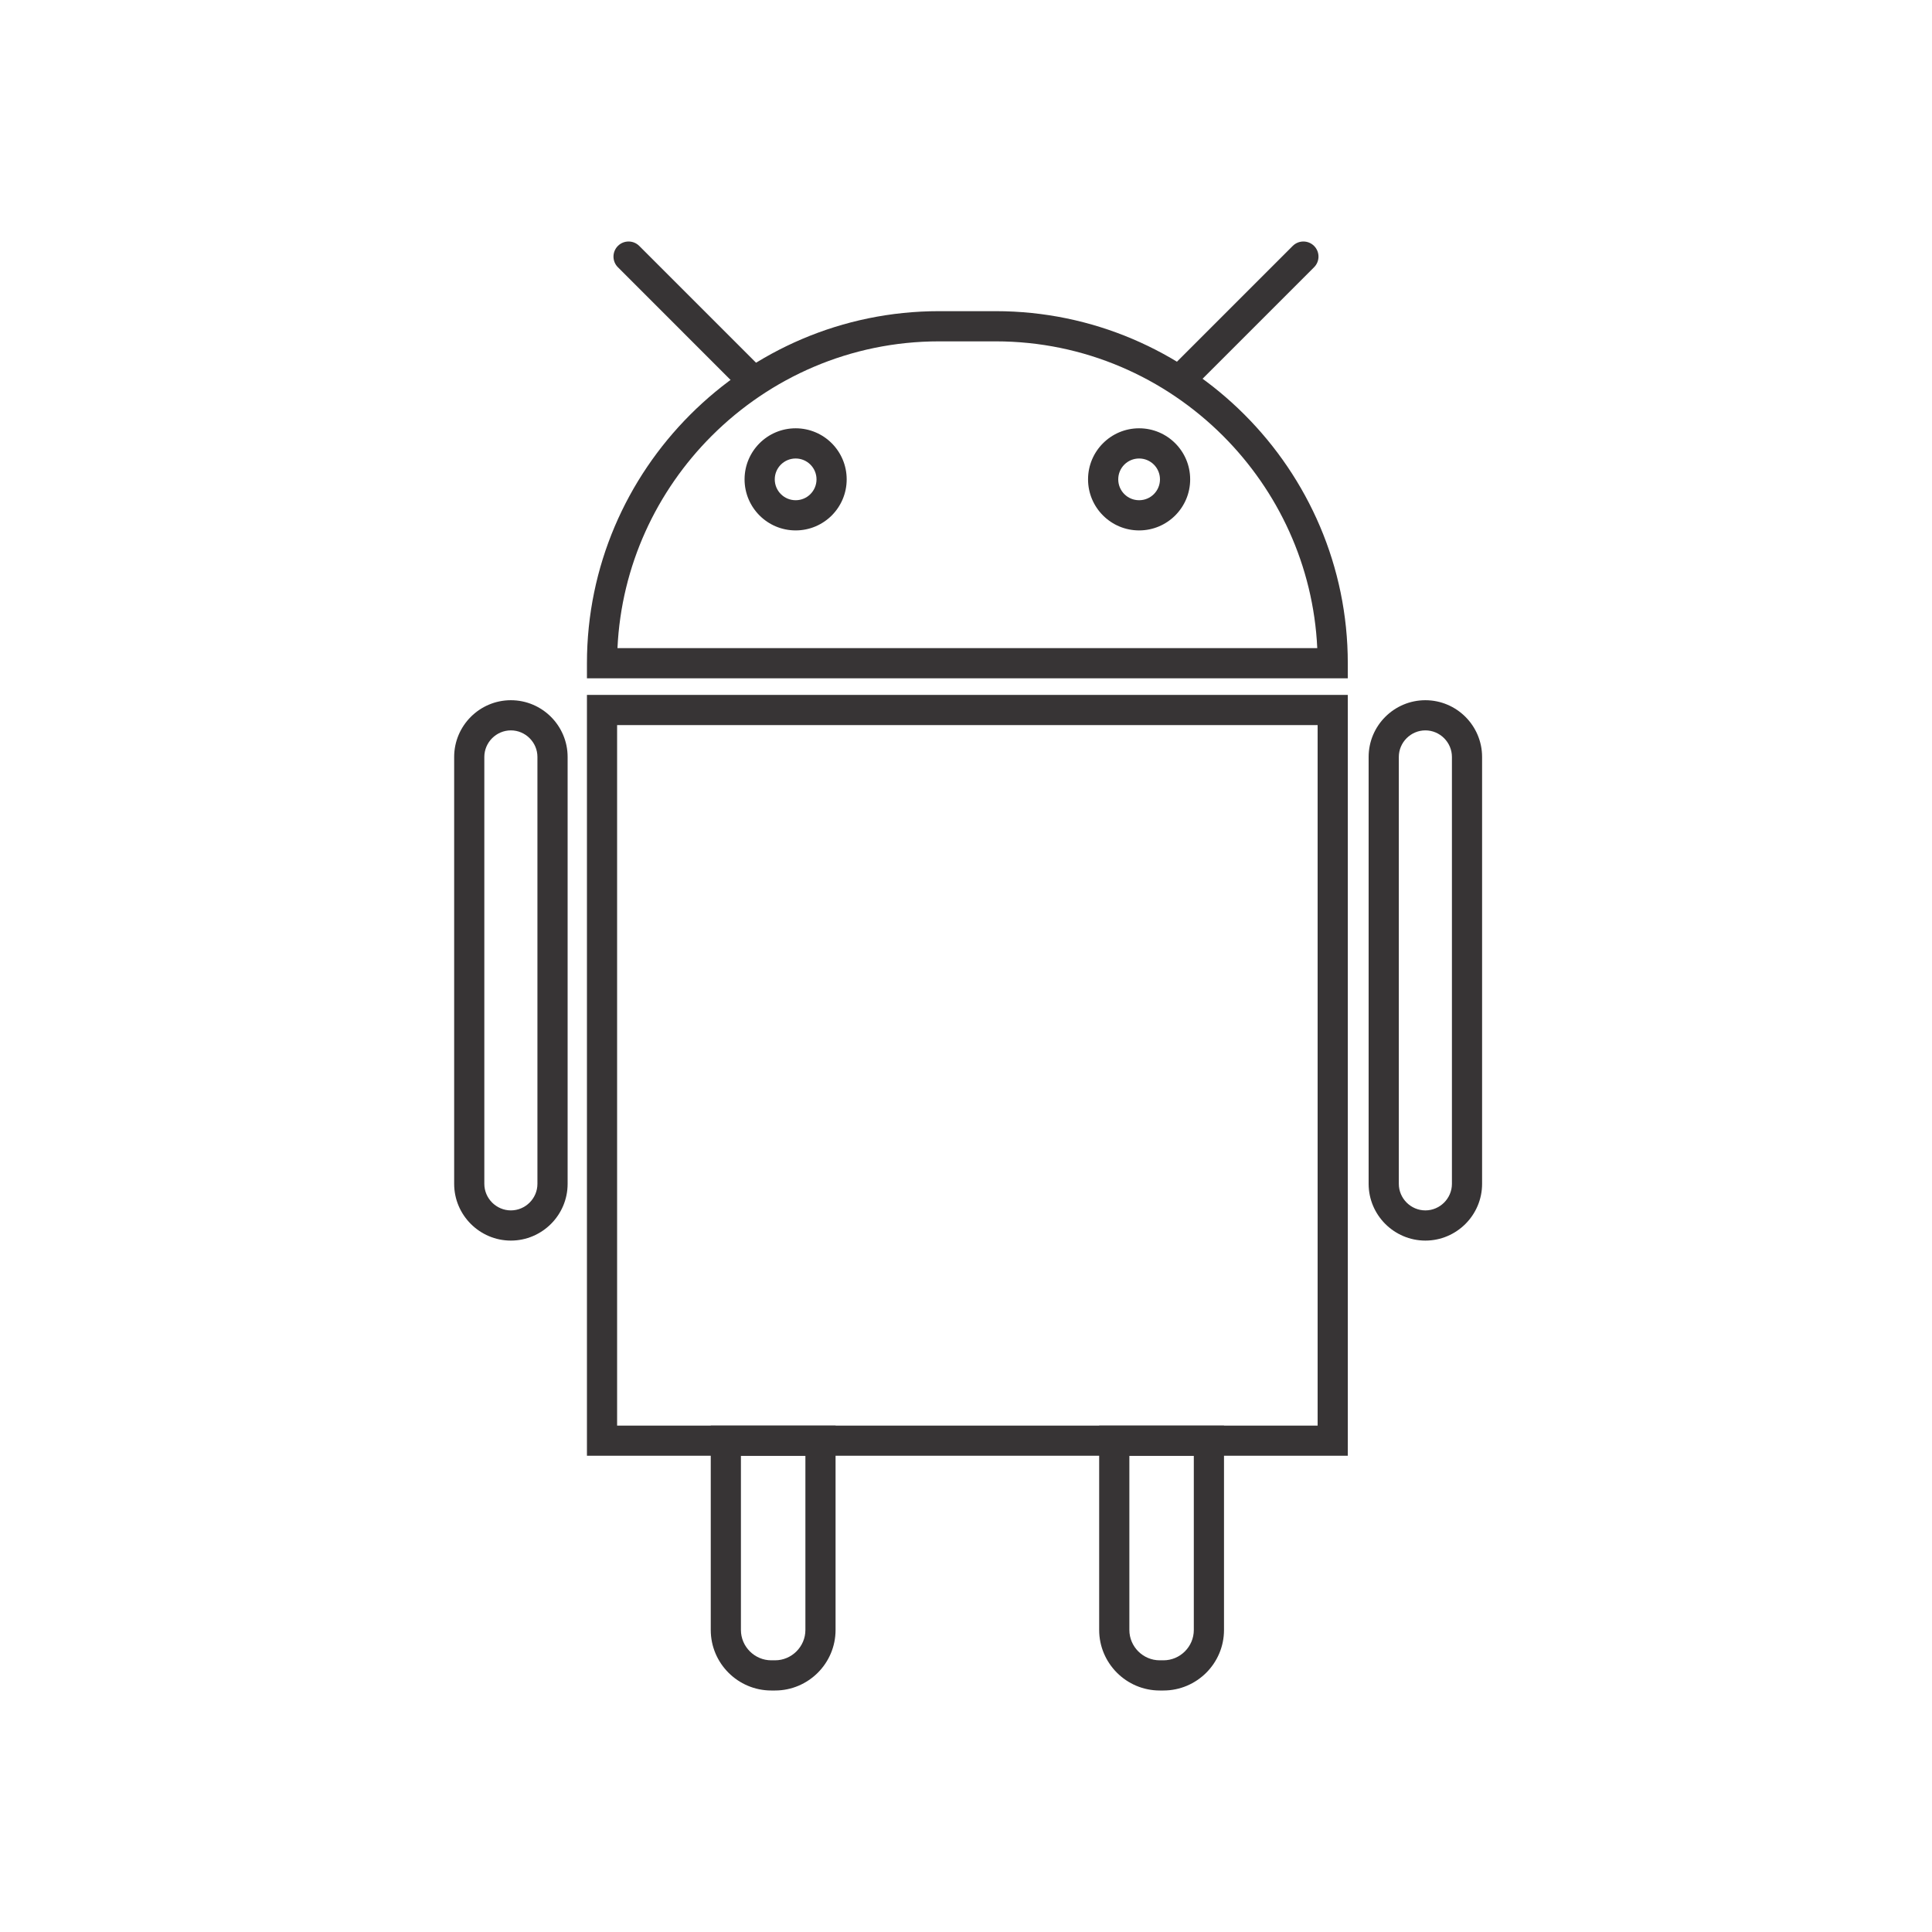 <svg xmlns="http://www.w3.org/2000/svg" fill="none" viewBox="0 0 70 70" height="70" width="70">
<path fill="#373435" d="M21.812 25.177H48.287H48.833L48.834 25.724V52.199L48.833 52.745H48.287H21.812H21.266V52.199V25.724V25.177H21.812ZM47.74 26.271H22.359V51.652H47.74V26.271Z"></path>
<path fill="#373435" d="M22.372 23.482H47.727C47.587 20.492 46.307 17.787 44.314 15.794C42.2 13.68 39.285 12.368 36.078 12.368H34.021C30.814 12.368 27.899 13.68 25.785 15.794C23.792 17.787 22.512 20.492 22.372 23.482ZM48.287 24.576H21.812H21.266V24.029C21.266 20.521 22.7 17.332 25.012 15.02C27.323 12.709 30.512 11.274 34.021 11.274H36.078C39.587 11.274 42.776 12.709 45.087 15.02C47.399 17.332 48.833 20.521 48.833 24.029V24.576H48.287Z"></path>
<path fill="#373435" d="M26.298 51.652H29.728H30.274V52.199V59.057C30.274 59.661 30.028 60.209 29.631 60.606C29.233 61.003 28.685 61.25 28.082 61.25H27.944C27.341 61.25 26.792 61.003 26.395 60.606C25.998 60.209 25.752 59.661 25.752 59.057V52.199V51.652H26.298ZM29.181 52.745H26.845V59.057C26.845 59.359 26.969 59.633 27.169 59.833C27.368 60.032 27.643 60.156 27.944 60.156H28.082C28.383 60.156 28.658 60.032 28.857 59.833C29.057 59.633 29.181 59.359 29.181 59.057V52.745Z"></path>
<path fill="#373435" d="M40.372 51.652H43.801H44.348V52.199V59.057C44.348 59.661 44.102 60.209 43.705 60.606C43.307 61.003 42.759 61.25 42.155 61.25H42.018C41.415 61.25 40.866 61.003 40.469 60.606C40.072 60.209 39.825 59.661 39.825 59.057V52.199V51.652H40.372ZM43.254 52.745H40.919V59.057C40.919 59.359 41.043 59.633 41.242 59.833C41.442 60.032 41.716 60.156 42.018 60.156H42.155C42.457 60.156 42.732 60.032 42.931 59.833C43.131 59.633 43.254 59.359 43.254 59.057V52.745Z"></path>
<path fill="#373435" d="M18.51 25.37C19.076 25.37 19.59 25.601 19.963 25.973C20.335 26.345 20.566 26.86 20.566 27.425V42.893C20.566 43.459 20.335 43.973 19.963 44.345C19.59 44.717 19.076 44.949 18.51 44.949C17.944 44.949 17.43 44.717 17.058 44.345C16.686 43.973 16.455 43.459 16.455 42.893V27.425C16.455 26.86 16.686 26.345 17.058 25.973C17.43 25.601 17.944 25.37 18.51 25.37ZM19.189 26.746C19.015 26.572 18.774 26.463 18.51 26.463C18.246 26.463 18.006 26.572 17.831 26.746C17.657 26.921 17.548 27.161 17.548 27.425V42.893C17.548 43.157 17.657 43.397 17.831 43.572C18.006 43.746 18.246 43.855 18.51 43.855C18.774 43.855 19.015 43.746 19.189 43.572C19.364 43.397 19.472 43.157 19.472 42.893V27.425C19.472 27.161 19.364 26.921 19.189 26.746Z"></path>
<path fill="#373435" d="M51.644 25.37C52.209 25.37 52.724 25.601 53.096 25.973C53.468 26.345 53.699 26.86 53.699 27.425V42.893C53.699 43.459 53.468 43.973 53.096 44.345C52.724 44.717 52.21 44.949 51.644 44.949C51.078 44.949 50.564 44.717 50.191 44.345C49.819 43.973 49.588 43.459 49.588 42.893V27.425C49.588 26.86 49.819 26.345 50.191 25.973C50.564 25.601 51.078 25.37 51.644 25.37ZM51.644 26.463C51.38 26.463 51.139 26.572 50.965 26.746C50.79 26.921 50.682 27.161 50.682 27.425V42.893C50.682 43.157 50.79 43.397 50.965 43.572C51.139 43.746 51.38 43.855 51.644 43.855C51.908 43.855 52.148 43.746 52.323 43.572C52.497 43.397 52.606 43.157 52.606 42.893V27.425C52.606 27.161 52.497 26.921 52.323 26.746C52.148 26.572 51.908 26.463 51.644 26.463Z"></path>
<path fill="#373435" d="M28.828 15.518C29.338 15.518 29.801 15.725 30.136 16.06C30.47 16.395 30.677 16.857 30.677 17.368C30.677 17.879 30.47 18.341 30.136 18.676C29.801 19.011 29.338 19.218 28.828 19.218C28.317 19.218 27.854 19.011 27.519 18.676C27.185 18.341 26.977 17.879 26.977 17.368C26.977 16.857 27.185 16.395 27.519 16.06C27.854 15.725 28.317 15.518 28.828 15.518ZM29.362 16.833C29.226 16.697 29.036 16.612 28.828 16.612C28.619 16.612 28.43 16.697 28.293 16.833C28.156 16.97 28.071 17.159 28.071 17.368C28.071 17.577 28.156 17.766 28.293 17.903C28.43 18.04 28.619 18.124 28.828 18.124C29.036 18.124 29.226 18.04 29.362 17.903C29.499 17.766 29.584 17.577 29.584 17.368C29.584 17.159 29.499 16.97 29.362 16.833Z"></path>
<path fill="#373435" d="M41.272 15.518C41.783 15.518 42.245 15.725 42.58 16.06C42.915 16.395 43.122 16.857 43.122 17.368C43.122 17.879 42.915 18.341 42.58 18.676C42.245 19.011 41.783 19.218 41.272 19.218C40.761 19.218 40.299 19.011 39.964 18.676C39.629 18.341 39.422 17.879 39.422 17.368C39.422 16.857 39.629 16.395 39.964 16.06C40.299 15.725 40.761 15.518 41.272 15.518ZM41.807 16.833C41.67 16.697 41.481 16.612 41.272 16.612C41.063 16.612 40.874 16.697 40.737 16.833C40.6 16.97 40.516 17.159 40.516 17.368C40.516 17.577 40.6 17.766 40.737 17.903C40.874 18.04 41.063 18.124 41.272 18.124C41.481 18.124 41.67 18.04 41.807 17.903C41.943 17.766 42.028 17.577 42.028 17.368C42.028 17.159 41.943 16.97 41.807 16.833Z"></path>
<path fill="#373435" d="M26.838 14.134C27.052 14.348 27.398 14.348 27.612 14.134C27.825 13.921 27.825 13.574 27.612 13.361L23.161 8.91C22.948 8.697 22.601 8.697 22.388 8.91C22.174 9.124 22.174 9.47 22.388 9.683L26.838 14.134Z"></path>
<path fill="#373435" d="M42.387 13.361C42.174 13.574 42.174 13.921 42.387 14.134C42.601 14.348 42.947 14.348 43.16 14.134L47.611 9.683C47.825 9.47 47.825 9.124 47.611 8.91C47.398 8.697 47.051 8.697 46.838 8.91L42.387 13.361Z"></path>
</svg>
